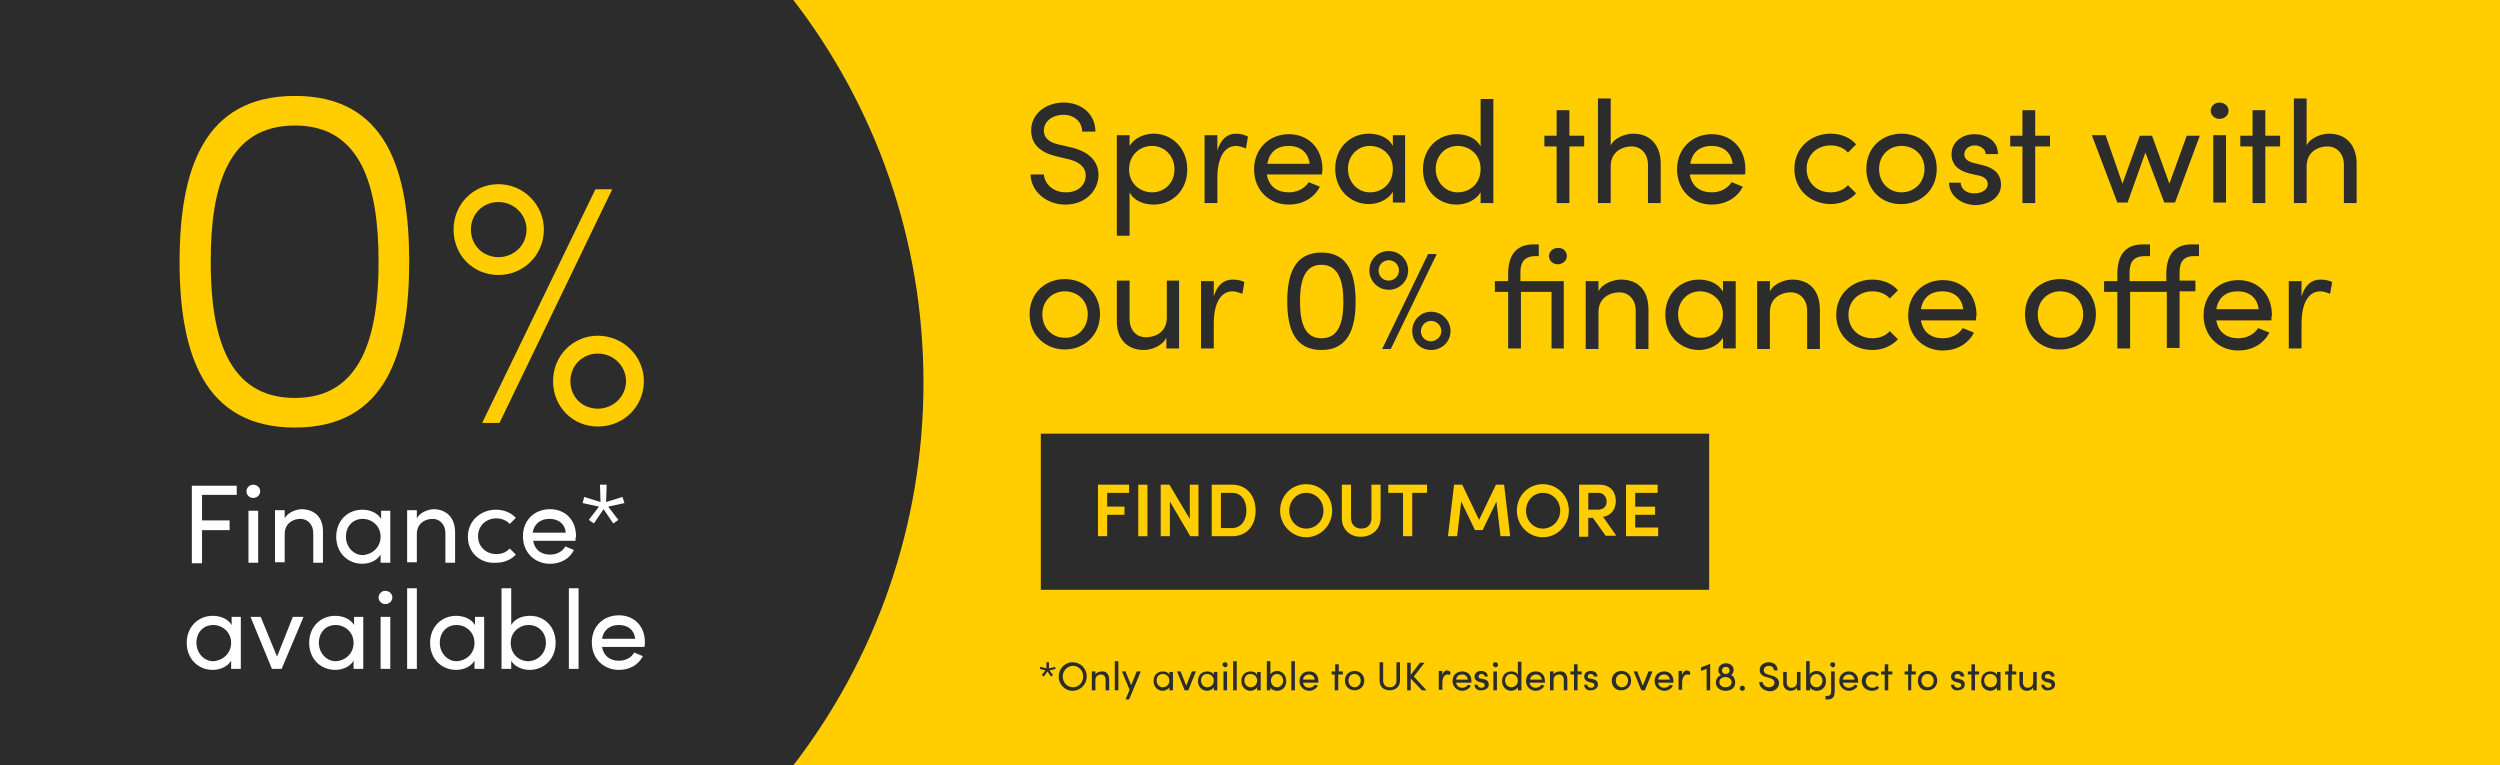 <svg xmlns="http://www.w3.org/2000/svg" xmlns:xlink="http://www.w3.org/1999/xlink" id="Layer_1" x="0px" y="0px" viewBox="0 0 490 150" style="enable-background:new 0 0 490 150;" xml:space="preserve">
<style type="text/css">
	.st0{fill:#FFCD00;}
	.st1{fill:#2C2C2D;}
	.st2{fill:#FFFFFF;}
</style>
<rect class="st0" width="490" height="150"></rect>
<rect x="204" y="85" class="st1" width="131" height="30.6"></rect>
<path class="st1" d="M0,150h155.5c16-20.8,25.5-46.8,25.5-75s-9.5-54.2-25.5-75H0V150z"></path>
<g>
	<path class="st0" d="M35.2,51.3c0-18,4.7-32.5,22.6-32.5s22.4,14.5,22.4,32.5c0,17.9-4.5,32.5-22.4,32.5S35.2,69.2,35.2,51.3z    M74.2,51.3c0-14.6-3.3-26.7-16.4-26.7c-13.2,0-16.5,12-16.5,26.7c0,14.5,3.3,26.7,16.5,26.7C70.9,78,74.2,65.8,74.2,51.3z"></path>
	<path class="st0" d="M88.9,45c0-4.9,3.8-8.9,8.8-8.9c4.9,0,8.9,4,8.9,8.9c0,5-4,8.9-8.9,8.9C92.7,53.9,88.9,50,88.9,45z M103.2,45   c0-3-2.5-5.4-5.5-5.4c-3.1,0-5.4,2.4-5.4,5.4c0,3.1,2.4,5.4,5.4,5.4C100.7,50.4,103.2,48.1,103.2,45z M116.7,37.1h3.3L97.9,82.9   h-3.4L116.7,37.1z M108.4,74.7c0-4.9,3.8-8.9,8.8-8.9c4.9,0,9,4,9,8.9c0,5-4,8.9-9,8.9C112.2,83.6,108.4,79.7,108.4,74.7z    M122.7,74.7c0-3-2.5-5.4-5.5-5.4c-3.1,0-5.4,2.4-5.4,5.4c0,3.1,2.3,5.4,5.4,5.4C120.2,80.1,122.7,77.7,122.7,74.7z"></path>
</g>
<g>
	<path class="st2" d="M39.6,97.1v4.9H45v1.9h-5.4v6.5h-2V95.2h8.8v1.8H39.6z"></path>
	<path class="st2" d="M48.3,96.3c0-0.7,0.6-1.3,1.3-1.3c0.7,0,1.4,0.5,1.4,1.3c0,0.7-0.6,1.3-1.4,1.3C48.9,97.6,48.3,97,48.3,96.3z    M48.7,100.1h1.9v10.2h-1.9V100.1z"></path>
	<path class="st2" d="M63.3,104.4v5.9h-1.9v-5.8c0-1.7-1.1-2.8-2.5-2.8c-1.4,0-3.1,0.8-3.1,3v5.5h-1.9v-10.2h1.9v1.6   c0.6-1.2,2.3-1.8,3.4-1.8C61.8,99.9,63.4,101.5,63.3,104.4z"></path>
	<path class="st2" d="M76.5,100.1v10.2h-1.9v-1.6c-0.7,1.2-2.2,1.8-3.6,1.8c-2.8,0-5.1-2.1-5.1-5.3c0-3.2,2.3-5.3,5.1-5.3   c1.5,0,3,0.6,3.7,1.8v-1.6H76.5z M74.6,105.2c0-2.2-1.8-3.5-3.5-3.5c-1.9,0-3.3,1.4-3.3,3.5c0,2,1.5,3.6,3.3,3.6   C72.9,108.7,74.6,107.3,74.6,105.2z"></path>
	<path class="st2" d="M89.2,104.4v5.9h-1.9v-5.8c0-1.7-1.1-2.8-2.5-2.8c-1.4,0-3.1,0.8-3.1,3v5.5h-1.9v-10.2h1.9v1.6   c0.6-1.2,2.3-1.8,3.4-1.8C87.6,99.9,89.2,101.5,89.2,104.4z"></path>
	<path class="st2" d="M91.7,105.2c0-3.2,2.6-5.3,5.5-5.3c1.6,0,3,0.6,3.9,1.6l-1.2,1.2c-0.6-0.7-1.6-1.1-2.6-1.1   c-2,0-3.6,1.4-3.6,3.5s1.6,3.5,3.6,3.5c1.1,0,2-0.4,2.6-1.1l1.2,1.2c-0.9,1-2.3,1.6-3.9,1.6C94.2,110.5,91.7,108.4,91.7,105.2z"></path>
	<path class="st2" d="M112.8,106h-8.3c0.3,1.8,1.6,2.7,3.3,2.7c1.2,0,2.4-0.5,3-1.6l1.7,0.7c-0.9,1.8-2.7,2.7-4.7,2.7   c-2.9,0-5.3-2.1-5.3-5.4c0-3.2,2.3-5.3,5.3-5.3s5.1,2.1,5.1,5.3C112.8,105.4,112.8,105.7,112.8,106z M110.9,104.4   c-0.2-1.8-1.5-2.7-3.2-2.7c-1.7,0-3,0.9-3.3,2.7H110.9z"></path>
	<path class="st2" d="M119.2,99.3l2,2.6l-1,0.7l-1.9-2.8l-1.9,2.8l-1-0.7l2-2.6l-3.2-0.7l0.3-1.2l3.2,1l-0.1-3.4h1.3l-0.1,3.4l3.2-1   l0.4,1.2L119.2,99.3z"></path>
	<path class="st2" d="M47.2,120.9v10.2h-1.9v-1.6c-0.7,1.2-2.2,1.8-3.6,1.8c-2.8,0-5.1-2.1-5.1-5.3c0-3.2,2.3-5.3,5.1-5.3   c1.5,0,3,0.6,3.7,1.8v-1.6H47.2z M45.3,126c0-2.2-1.8-3.5-3.5-3.5c-1.9,0-3.3,1.4-3.3,3.5c0,2,1.5,3.6,3.3,3.6   C43.6,129.5,45.3,128.1,45.3,126z"></path>
	<path class="st2" d="M59.5,120.9l-4.3,10.2h-1.9l-4.2-10.2h2l3.2,7.8l3.1-7.8H59.5z"></path>
	<path class="st2" d="M71.2,120.9v10.2h-1.9v-1.6c-0.7,1.2-2.2,1.8-3.6,1.8c-2.8,0-5.1-2.1-5.1-5.3c0-3.2,2.3-5.3,5.1-5.3   c1.5,0,3,0.6,3.7,1.8v-1.6H71.2z M69.3,126c0-2.2-1.8-3.5-3.5-3.5c-1.9,0-3.3,1.4-3.3,3.5c0,2,1.5,3.6,3.3,3.6   C67.7,129.5,69.3,128.1,69.3,126z"></path>
	<path class="st2" d="M74.2,117.1c0-0.7,0.6-1.3,1.3-1.3c0.7,0,1.4,0.5,1.4,1.3c0,0.7-0.6,1.3-1.4,1.3   C74.8,118.4,74.2,117.8,74.2,117.1z M74.6,120.9h1.9v10.2h-1.9V120.9z"></path>
	<path class="st2" d="M79.8,115.3h1.9v15.8h-1.9V115.3z"></path>
	<path class="st2" d="M94.9,120.9v10.2H93v-1.6c-0.7,1.2-2.2,1.8-3.6,1.8c-2.8,0-5.1-2.1-5.1-5.3c0-3.2,2.3-5.3,5.1-5.3   c1.5,0,3,0.6,3.7,1.8v-1.6H94.9z M93,126c0-2.2-1.8-3.5-3.5-3.5c-1.9,0-3.3,1.4-3.3,3.5c0,2,1.5,3.6,3.3,3.6   C91.4,129.5,93,128.1,93,126z"></path>
	<path class="st2" d="M108.9,126c0,3.2-2.3,5.3-5.1,5.3c-1.5,0-3-0.7-3.6-1.8v1.6h-1.9v-15.8h1.9v7.2c0.7-1.2,2.1-1.8,3.7-1.8   C106.6,120.7,108.9,122.7,108.9,126z M107,126c0-2.1-1.5-3.5-3.4-3.5c-1.7,0-3.5,1.3-3.5,3.5c0,2.2,1.6,3.6,3.5,3.6   C105.5,129.5,107,128,107,126z"></path>
	<path class="st2" d="M111.5,115.3h1.9v15.8h-1.9V115.3z"></path>
	<path class="st2" d="M126.3,126.8H118c0.3,1.8,1.6,2.7,3.3,2.7c1.2,0,2.4-0.5,3-1.6l1.7,0.7c-0.9,1.8-2.7,2.7-4.7,2.7   c-2.9,0-5.3-2.1-5.3-5.4c0-3.2,2.3-5.3,5.3-5.3s5.1,2.1,5.1,5.3C126.4,126.2,126.4,126.5,126.3,126.8z M124.5,125.2   c-0.2-1.8-1.5-2.7-3.2-2.7c-1.7,0-3,0.9-3.3,2.7H124.5z"></path>
</g>
<g>
	<path class="st1" d="M202,34.2h2.6c0.1,1.7,1.7,3.5,4.3,3.5c2.6,0,3.9-1.6,3.9-3.3c0-1.9-1.7-2.8-3.4-3.2l-2.5-0.6   c-4.1-1-4.8-3.4-4.8-5c0-3.4,3-5.5,6.4-5.5c3.4,0,6.2,2.2,6.2,5.7h-2.6c0-2-1.6-3.3-3.7-3.3c-2,0-3.8,1.2-3.8,3.1   c0,0.7,0.2,2.1,2.8,2.7l2.6,0.6c3.3,0.8,5.3,2.6,5.3,5.4c0,3-2.5,5.8-6.5,5.8C204.8,40.1,202,37.2,202,34.2z"></path>
	<path class="st1" d="M232.7,33.2c0,4.2-3,6.9-6.6,6.9c-2,0-3.9-0.8-4.7-2.4v8.5h-2.5V26.5h2.5v2.1c0.9-1.5,2.8-2.4,4.7-2.4   C229.7,26.2,232.7,29,232.7,33.2z M230.2,33.2c0-2.6-1.9-4.6-4.4-4.6c-2.4,0-4.5,1.8-4.5,4.6c0,2.9,2.3,4.5,4.5,4.5   C228.2,37.7,230.2,35.9,230.2,33.2z"></path>
	<path class="st1" d="M244.6,26.8l-0.4,2.3c-0.7-0.3-1.4-0.5-1.9-0.5c-2.6,0-3.7,2.8-3.7,6.3v4.9h-2.5V26.5h2.5v3   c0.7-2.3,2-3.3,3.7-3.3C243.2,26.2,244.2,26.5,244.6,26.8z"></path>
	<path class="st1" d="M259.1,34.2h-10.8c0.4,2.4,2.1,3.5,4.3,3.5c1.6,0,3.1-0.7,3.9-2l2.2,0.9c-1.2,2.3-3.5,3.5-6.1,3.5   c-3.8,0-6.8-2.8-6.8-6.9s3-6.9,6.8-6.9s6.6,2.7,6.6,6.9C259.2,33.5,259.1,33.9,259.1,34.2z M256.7,32.1c-0.3-2.3-1.9-3.5-4.1-3.5   c-2.2,0-3.8,1.1-4.2,3.5H256.7z"></path>
	<path class="st1" d="M275.4,26.5v13.2H273v-2.1c-0.9,1.5-2.8,2.4-4.7,2.4c-3.6,0-6.6-2.8-6.6-6.9c0-4.2,3-6.9,6.6-6.9   c2,0,3.9,0.8,4.7,2.4v-2.1H275.4z M273,33.1c0-2.9-2.3-4.5-4.5-4.5c-2.4,0-4.3,1.9-4.3,4.5c0,2.6,1.9,4.6,4.3,4.6   C270.9,37.7,273,36,273,33.1z"></path>
	<path class="st1" d="M292.7,19.3v20.5h-2.5v-2.1c-0.9,1.5-2.8,2.4-4.7,2.4c-3.6,0-6.6-2.8-6.6-6.9c0-4.2,3-6.9,6.6-6.9   c2,0,3.9,0.8,4.7,2.4v-9.3H292.7z M290.2,33.1c0-2.9-2.3-4.5-4.5-4.5c-2.4,0-4.3,1.9-4.3,4.5c0,2.6,1.9,4.6,4.3,4.6   C288.1,37.7,290.2,36,290.2,33.1z"></path>
	<path class="st1" d="M310.5,28.7h-2.9v11.1h-2.5V28.7h-2.4v-2.1h2.4v-5h2.5v5h2.9V28.7z"></path>
	<path class="st1" d="M325.5,32.1v7.7H323v-7.5c0-2.2-1.4-3.6-3.2-3.6s-4.1,1-4.1,3.9v7.2h-2.5V19.3h2.5v9.2c0.8-1.6,3-2.3,4.4-2.3   C323.4,26.2,325.5,28.4,325.5,32.1z"></path>
	<path class="st1" d="M342,34.2h-10.8c0.4,2.4,2.1,3.5,4.3,3.5c1.6,0,3.1-0.7,3.9-2l2.2,0.9c-1.2,2.3-3.5,3.5-6.1,3.5   c-3.8,0-6.8-2.8-6.8-6.9s3-6.9,6.8-6.9c3.8,0,6.6,2.7,6.6,6.9C342.1,33.5,342.1,33.9,342,34.2z M339.6,32.1   c-0.3-2.3-1.9-3.5-4.1-3.5c-2.2,0-3.8,1.1-4.2,3.5H339.6z"></path>
	<path class="st1" d="M351.7,33.1c0-4.2,3.3-6.9,7.1-6.9c2.1,0,3.9,0.8,5,2.1l-1.6,1.6c-0.8-0.9-2-1.4-3.4-1.4   c-2.6,0-4.7,1.8-4.7,4.6s2.1,4.6,4.7,4.6c1.4,0,2.6-0.5,3.4-1.4l1.6,1.6c-1.2,1.3-3,2.1-5,2.1C355,40,351.7,37.3,351.7,33.1z"></path>
	<path class="st1" d="M365.8,33.1c0-4.2,3.1-6.9,6.9-6.9c3.8,0,6.9,2.7,6.9,6.9s-3.2,6.9-6.9,6.9C368.9,40.1,365.8,37.3,365.8,33.1z    M377.2,33.1c0-2.7-2-4.5-4.5-4.5c-2.4,0-4.4,1.8-4.4,4.5c0,2.8,2,4.6,4.4,4.6C375.1,37.7,377.2,35.9,377.2,33.1z"></path>
	<path class="st1" d="M382,35.8h2.3c0,1.1,1,2.1,2.6,2.1c1.7,0,2.7-0.8,2.7-1.8c0-1-0.8-1.5-1.8-1.7l-1.8-0.4   c-2.2-0.6-3.5-1.7-3.5-3.8c0-2.2,1.9-3.9,4.5-3.9c2.2,0,4.6,1.2,4.6,3.9h-2.4c0-1-1.1-1.7-2.1-1.7c-1.3,0-2.1,0.8-2.1,1.8   c0,0.9,0.9,1.4,1.7,1.6l2,0.5c2.8,0.7,3.5,2.3,3.5,3.8c0,2.5-2.4,4-5.1,4C384.6,40.1,382.1,38.6,382,35.8z"></path>
	<path class="st1" d="M401.8,28.7h-2.9v11.1h-2.5V28.7h-2.4v-2.1h2.4v-5h2.5v5h2.9V28.7z"></path>
	<path class="st1" d="M431.2,26.5l-4.9,13.2h-2.1l-3.7-9.8l-3.5,9.8h-2l-5-13.2h2.7L416,36l3.4-9.4h2.4l3.4,9.4l3.4-9.4H431.2z"></path>
	<path class="st1" d="M433.3,21.7c0-0.9,0.8-1.6,1.7-1.6c1,0,1.8,0.7,1.8,1.6s-0.8,1.6-1.8,1.6C434.1,23.3,433.3,22.6,433.3,21.7z    M433.8,26.5h2.5v13.2h-2.5V26.5z"></path>
	<path class="st1" d="M446.9,28.7H444v11.1h-2.5V28.7h-2.4v-2.1h2.4v-5h2.5v5h2.9V28.7z"></path>
	<path class="st1" d="M461.9,32.1v7.7h-2.5v-7.5c0-2.2-1.4-3.6-3.2-3.6s-4.1,1-4.1,3.9v7.2h-2.5V19.3h2.5v9.2c0.8-1.6,3-2.3,4.4-2.3   C459.8,26.2,461.9,28.4,461.9,32.1z"></path>
	<path class="st1" d="M201.8,61.6c0-4.2,3.1-6.9,6.9-6.9s6.9,2.7,6.9,6.9s-3.2,6.9-6.9,6.9S201.8,65.8,201.8,61.6z M213.2,61.6   c0-2.7-2-4.5-4.5-4.5c-2.4,0-4.4,1.8-4.4,4.5c0,2.8,2,4.6,4.4,4.6C211.1,66.3,213.2,64.4,213.2,61.6z"></path>
	<path class="st1" d="M231.1,55.1v13.2h-2.5v-2.1c-0.8,1.6-2.9,2.4-4.4,2.4c-3.3,0-5.4-2.2-5.3-5.9v-7.7h2.5v7.5   c0,2.2,1.3,3.6,3.2,3.6s4.1-1,4.1-3.9v-7.2H231.1z"></path>
	<path class="st1" d="M243.9,55.3l-0.4,2.3c-0.7-0.3-1.4-0.5-1.9-0.5c-2.6,0-3.7,2.8-3.7,6.3v4.9h-2.5V55.1h2.5v3   c0.7-2.3,2-3.3,3.7-3.3C242.5,54.8,243.5,55,243.9,55.3z"></path>
	<path class="st1" d="M252.3,59.1c0-5.3,1.4-9.6,6.7-9.6s6.7,4.3,6.7,9.6c0,5.2-1.4,9.5-6.7,9.5S252.3,64.3,252.3,59.1z M263.3,59.1   c0-3.9-0.9-7.2-4.3-7.2c-3.4,0-4.2,3.3-4.2,7.2c0,3.9,0.8,7.2,4.2,7.2C262.5,66.3,263.3,63,263.3,59.1z"></path>
	<path class="st1" d="M268.4,53c0-2.1,1.6-3.8,3.8-3.8c2.1,0,3.8,1.7,3.8,3.8c0,2.1-1.7,3.8-3.8,3.8C270.1,56.8,268.4,55.1,268.4,53   z M274.2,53c0-1.1-0.9-2-2-2c-1.1,0-2,0.9-2,2c0,1.1,0.8,2,2,2C273.3,55,274.2,54.1,274.2,53z M279.9,49.8h1.7l-9,18.6h-1.7   L279.9,49.8z M276.8,64.9c0-2.1,1.6-3.8,3.7-3.8c2.1,0,3.8,1.7,3.8,3.8c0,2.1-1.7,3.7-3.8,3.7C278.4,68.6,276.8,67,276.8,64.9z    M282.5,64.9c0-1.1-0.9-2-2-2c-1.1,0-2,0.9-2,2c0,1.1,0.8,2,2,2C281.6,66.8,282.5,66,282.5,64.9z"></path>
	<path class="st1" d="M306.6,68.3h-2.5V57.2h-6v11.1h-2.5V57.2h-2.6v-2.1h2.6v-1.4c0-3.5,1.4-5.8,5-5.8h1v2.3h-0.6   c-2.4,0-3,1.4-3,3.2v1.7h8.5V68.3z M307.1,50.2c0,0.9-0.8,1.6-1.8,1.6c-0.9,0-1.7-0.7-1.7-1.6s0.8-1.6,1.7-1.6   C306.4,48.5,307.1,49.3,307.1,50.2z"></path>
	<path class="st1" d="M323.1,60.7v7.7h-2.5v-7.5c0-2.2-1.4-3.6-3.2-3.6s-4.1,1-4.1,3.9v7.2h-2.5V55.1h2.5v2c0.8-1.6,3-2.3,4.4-2.3   C321.1,54.8,323.1,56.9,323.1,60.7z"></path>
	<path class="st1" d="M340.2,55.1v13.2h-2.5v-2.1c-0.9,1.5-2.8,2.4-4.7,2.4c-3.6,0-6.6-2.8-6.6-6.9c0-4.2,3-6.9,6.6-6.9   c2,0,3.9,0.8,4.7,2.4v-2.1H340.2z M337.7,61.6c0-2.9-2.3-4.5-4.5-4.5c-2.4,0-4.3,1.9-4.3,4.5c0,2.6,1.9,4.6,4.3,4.6   C335.6,66.3,337.7,64.5,337.7,61.6z"></path>
	<path class="st1" d="M356.7,60.7v7.7h-2.5v-7.5c0-2.2-1.4-3.6-3.2-3.6s-4.1,1-4.1,3.9v7.2h-2.5V55.1h2.5v2c0.8-1.6,3-2.3,4.4-2.3   C354.6,54.8,356.7,56.9,356.7,60.7z"></path>
	<path class="st1" d="M359.9,61.7c0-4.2,3.3-6.9,7.1-6.9c2.1,0,3.9,0.8,5,2.1l-1.6,1.6c-0.8-0.9-2-1.4-3.4-1.4   c-2.6,0-4.7,1.8-4.7,4.6s2.1,4.6,4.7,4.6c1.4,0,2.6-0.5,3.4-1.4l1.6,1.6c-1.2,1.3-3,2.1-5,2.1C363.2,68.6,359.9,65.9,359.9,61.7z"></path>
	<path class="st1" d="M387.3,62.8h-10.8c0.4,2.4,2.1,3.5,4.3,3.5c1.6,0,3.1-0.7,3.9-2l2.2,0.9c-1.2,2.3-3.5,3.5-6.1,3.5   c-3.8,0-6.8-2.8-6.8-6.9s3-6.9,6.8-6.9c3.8,0,6.6,2.7,6.6,6.9C387.3,62,387.3,62.4,387.3,62.8z M384.8,60.6   c-0.3-2.3-1.9-3.5-4.1-3.5c-2.2,0-3.8,1.1-4.2,3.5H384.8z"></path>
	<path class="st1" d="M396.9,61.6c0-4.2,3.1-6.9,6.9-6.9c3.8,0,7,2.7,7,6.9s-3.2,6.9-7,6.9C400.1,68.6,396.9,65.8,396.9,61.6z    M408.3,61.6c0-2.7-2-4.5-4.5-4.5c-2.4,0-4.4,1.8-4.4,4.5c0,2.8,2,4.6,4.4,4.6C406.3,66.3,408.3,64.4,408.3,61.6z"></path>
	<path class="st1" d="M427.2,53.3v1.7h3.1v2.1h-3.1v11.1h-2.5V57.2h-7.2v11.1h-2.5V57.2h-2.6v-2.1h2.6v-1.4c0-3.5,1.4-5.8,5-5.8h1.4   v2.3h-1c-2.4,0-3,1.4-3,3.2v1.7h7.2v-1.4c0-3.5,1.4-5.8,5-5.8h1.4v2.3h-1C427.8,50.2,427.2,51.6,427.2,53.3z"></path>
	<path class="st1" d="M445.2,62.8h-10.8c0.4,2.4,2.1,3.5,4.3,3.5c1.6,0,3.1-0.7,3.9-2l2.2,0.9c-1.2,2.3-3.5,3.5-6.1,3.5   c-3.8,0-6.8-2.8-6.8-6.9s3-6.9,6.8-6.9c3.8,0,6.6,2.7,6.6,6.9C445.2,62,445.2,62.4,445.2,62.8z M442.7,60.6   c-0.3-2.3-1.9-3.5-4.1-3.5c-2.2,0-3.8,1.1-4.2,3.5H442.7z"></path>
	<path class="st1" d="M457.1,55.3l-0.4,2.3c-0.7-0.3-1.4-0.5-1.9-0.5c-2.6,0-3.7,2.8-3.7,6.3v4.9h-2.5V55.1h2.5v3   c0.7-2.3,2-3.3,3.7-3.3C455.7,54.8,456.7,55,457.1,55.3z"></path>
</g>
<g>
	<path class="st0" d="M217,96.6v2.7h3.4v1.6H217v4.2h-1.8V95h6.1v1.6H217z"></path>
	<path class="st0" d="M223.1,95h1.8v10.1h-1.8V95z"></path>
	<path class="st0" d="M234.9,95v10.1h-1.6l-4-6.8v6.8h-1.8V95h1.7l4,6.7V95H234.9z"></path>
	<path class="st0" d="M237.5,95h4c2.9,0,4.6,2.2,4.6,5.1c0,2.9-1.7,5-4.6,5h-4V95z M241.5,103.5c1.8,0,2.8-1.6,2.8-3.4   c0-1.9-0.9-3.5-2.8-3.5h-2.2v6.9H241.5z"></path>
	<path class="st0" d="M250.9,100.1c0-2.9,2.2-5.2,5.1-5.2c2.9,0,5.1,2.3,5.1,5.2s-2.3,5.2-5.1,5.2   C253.2,105.3,250.9,102.9,250.9,100.1z M259.4,100.1c0-1.9-1.4-3.5-3.4-3.5c-1.9,0-3.3,1.6-3.3,3.5s1.4,3.5,3.3,3.5   C258,103.6,259.4,102,259.4,100.1z"></path>
	<path class="st0" d="M263,101.6V95h1.8v6.5c0,1.5,1,2.1,2,2.1c1.1,0,2-0.6,2-2.1V95h1.8v6.5c0,2.3-1.8,3.7-3.8,3.7   C264.8,105.3,263,103.9,263,101.6z"></path>
	<path class="st0" d="M279.7,96.6h-2.9v8.5H275v-8.5h-2.9V95h7.6V96.6z"></path>
	<path class="st0" d="M294.1,105.1l-0.8-6.8l-2.7,5.6h-1.5l-2.7-5.6l-0.8,6.8h-1.8L285,95h1.6l3.3,6.9l3.3-6.9h1.6l1.2,10.1H294.1z"></path>
	<path class="st0" d="M297.3,100.1c0-2.9,2.2-5.2,5.1-5.2c2.9,0,5.1,2.3,5.1,5.2s-2.3,5.2-5.1,5.2   C299.5,105.3,297.3,102.9,297.3,100.1z M305.8,100.1c0-1.9-1.4-3.5-3.4-3.5c-1.9,0-3.3,1.6-3.3,3.5s1.4,3.5,3.3,3.5   C304.3,103.6,305.8,102,305.8,100.1z"></path>
	<path class="st0" d="M312.2,101.5h-0.9v3.7h-1.8V95h4c2.3,0,3.2,1.6,3.2,3.2c0,1.4-0.7,2.8-2.5,3.1l2.6,3.7h-2.1L312.2,101.5z    M311.3,99.9h1.8c1.3,0,1.8-0.7,1.8-1.6s-0.6-1.7-1.6-1.7h-2V99.9z"></path>
	<path class="st0" d="M325,103.5v1.6h-6.3V95h6.2v1.6h-4.4v2.7h3.9v1.6h-3.9v2.5H325z"></path>
</g>
<g>
	<path class="st1" d="M205.7,131.4l0.7,0.9l-0.4,0.3l-0.7-1l-0.7,1l-0.4-0.3l0.7-0.9l-1.1-0.3l0.1-0.4l1.2,0.3l0-1.2h0.5l0,1.2   l1.2-0.3l0.1,0.4L205.7,131.4z"></path>
	<path class="st1" d="M207.5,132.6c0-1.5,1.2-2.8,2.7-2.8c1.6,0,2.8,1.2,2.8,2.8c0,1.5-1.2,2.8-2.8,2.8   C208.7,135.4,207.5,134.1,207.5,132.6z M212.3,132.6c0-1.2-0.9-2.1-2-2.1c-1.1,0-2,1-2,2.1c0,1.2,0.9,2.1,2,2.1   C211.4,134.7,212.3,133.8,212.3,132.6z"></path>
	<path class="st1" d="M217.4,133.2v2.1h-0.7v-2.1c0-0.6-0.4-1-0.9-1s-1.1,0.3-1.1,1.1v2H214v-3.7h0.7v0.6c0.2-0.4,0.8-0.6,1.2-0.6   C216.8,131.5,217.4,132.1,217.4,133.2z"></path>
	<path class="st1" d="M218.5,129.6h0.7v5.7h-0.7V129.6z"></path>
	<path class="st1" d="M223.6,131.6l-2.3,5.5h-0.7l0.8-1.9l-1.5-3.6h0.7l1.1,2.7l1.1-2.7H223.6z"></path>
	<path class="st1" d="M229.9,131.6v3.7h-0.7v-0.6c-0.2,0.4-0.8,0.7-1.3,0.7c-1,0-1.8-0.8-1.8-1.9c0-1.2,0.8-1.9,1.8-1.9   c0.6,0,1.1,0.2,1.3,0.7v-0.6H229.9z M229.2,133.4c0-0.8-0.6-1.3-1.3-1.3c-0.7,0-1.2,0.5-1.2,1.3c0,0.7,0.5,1.3,1.2,1.3   C228.6,134.7,229.2,134.2,229.2,133.4z"></path>
	<path class="st1" d="M234.4,131.6l-1.5,3.7h-0.7l-1.5-3.7h0.7l1.1,2.8l1.1-2.8H234.4z"></path>
	<path class="st1" d="M238.6,131.6v3.7h-0.7v-0.6c-0.2,0.4-0.8,0.7-1.3,0.7c-1,0-1.8-0.8-1.8-1.9c0-1.2,0.8-1.9,1.8-1.9   c0.6,0,1.1,0.2,1.3,0.7v-0.6H238.6z M237.9,133.4c0-0.8-0.6-1.3-1.3-1.3c-0.7,0-1.2,0.5-1.2,1.3c0,0.7,0.5,1.3,1.2,1.3   C237.3,134.7,237.9,134.2,237.9,133.4z"></path>
	<path class="st1" d="M239.6,130.3c0-0.3,0.2-0.5,0.5-0.5c0.3,0,0.5,0.2,0.5,0.5s-0.2,0.5-0.5,0.5   C239.9,130.7,239.6,130.5,239.6,130.3z M239.8,131.6h0.7v3.7h-0.7V131.6z"></path>
	<path class="st1" d="M241.7,129.6h0.7v5.7h-0.7V129.6z"></path>
	<path class="st1" d="M247.1,131.6v3.7h-0.7v-0.6c-0.2,0.4-0.8,0.7-1.3,0.7c-1,0-1.8-0.8-1.8-1.9c0-1.2,0.8-1.9,1.8-1.9   c0.6,0,1.1,0.2,1.3,0.7v-0.6H247.1z M246.4,133.4c0-0.8-0.6-1.3-1.3-1.3c-0.7,0-1.2,0.5-1.2,1.3c0,0.7,0.5,1.3,1.2,1.3   C245.8,134.7,246.4,134.2,246.4,133.4z"></path>
	<path class="st1" d="M252.1,133.5c0,1.2-0.8,1.9-1.8,1.9c-0.5,0-1.1-0.2-1.3-0.7v0.6h-0.7v-5.7h0.7v2.6c0.2-0.4,0.8-0.7,1.3-0.7   C251.3,131.5,252.1,132.3,252.1,133.5z M251.5,133.4c0-0.7-0.5-1.3-1.2-1.3c-0.6,0-1.2,0.5-1.2,1.3c0,0.8,0.6,1.3,1.2,1.3   C250.9,134.7,251.5,134.2,251.5,133.4z"></path>
	<path class="st1" d="M253.1,129.6h0.7v5.7h-0.7V129.6z"></path>
	<path class="st1" d="M258.4,133.8h-3c0.1,0.7,0.6,1,1.2,1c0.4,0,0.9-0.2,1.1-0.6l0.6,0.2c-0.3,0.6-1,1-1.7,1c-1,0-1.9-0.8-1.9-1.9   c0-1.2,0.8-1.9,1.9-1.9s1.8,0.7,1.8,1.9C258.4,133.5,258.4,133.6,258.4,133.8z M257.7,133.2c-0.1-0.6-0.5-1-1.1-1   c-0.6,0-1.1,0.3-1.2,1H257.7z"></path>
	<path class="st1" d="M263.1,132.2h-0.8v3.1h-0.7v-3.1H261v-0.6h0.7v-1.4h0.7v1.4h0.8V132.2z"></path>
	<path class="st1" d="M263.6,133.4c0-1.2,0.9-1.9,1.9-1.9s1.9,0.7,1.9,1.9c0,1.2-0.9,1.9-1.9,1.9S263.6,134.6,263.6,133.4z    M266.7,133.4c0-0.8-0.6-1.3-1.2-1.3c-0.7,0-1.2,0.5-1.2,1.3c0,0.8,0.6,1.3,1.2,1.3C266.1,134.7,266.7,134.2,266.7,133.4z"></path>
	<path class="st1" d="M270.4,133.4v-3.6h0.7v3.6c0,0.9,0.6,1.3,1.3,1.3c0.7,0,1.3-0.4,1.3-1.3v-3.6h0.7v3.6c0,1.2-0.9,1.9-2,1.9   S270.4,134.7,270.4,133.4z"></path>
	<path class="st1" d="M278.7,135.3l-2.2-2.3v2.3h-0.7v-5.4h0.7v2.4l1.8-2.4h0.9l-2.1,2.7l2.5,2.7H278.7z"></path>
	<path class="st1" d="M284.3,131.7l-0.1,0.6c-0.2-0.1-0.4-0.1-0.5-0.1c-0.7,0-1,0.8-1,1.7v1.3H282v-3.7h0.7v0.8   c0.2-0.6,0.5-0.9,1-0.9C284,131.5,284.2,131.6,284.3,131.7z"></path>
	<path class="st1" d="M288.4,133.8h-3c0.1,0.7,0.6,1,1.2,1c0.4,0,0.9-0.2,1.1-0.6l0.6,0.2c-0.3,0.6-1,1-1.7,1c-1,0-1.9-0.8-1.9-1.9   c0-1.2,0.8-1.9,1.9-1.9s1.8,0.7,1.8,1.9C288.4,133.5,288.4,133.6,288.4,133.8z M287.7,133.2c-0.1-0.6-0.5-1-1.1-1   c-0.6,0-1.1,0.3-1.2,1H287.7z"></path>
	<path class="st1" d="M289,134.2h0.6c0,0.3,0.3,0.6,0.7,0.6c0.5,0,0.7-0.2,0.7-0.5c0-0.3-0.2-0.4-0.5-0.5l-0.5-0.1   c-0.6-0.2-1-0.5-1-1.1c0-0.6,0.5-1.1,1.3-1.1c0.6,0,1.3,0.3,1.3,1.1H291c0-0.3-0.3-0.5-0.6-0.5c-0.4,0-0.6,0.2-0.6,0.5   c0,0.3,0.2,0.4,0.5,0.4l0.5,0.1c0.8,0.2,1,0.6,1,1.1c0,0.7-0.7,1.1-1.4,1.1C289.7,135.4,289,135,289,134.2z"></path>
	<path class="st1" d="M292.6,130.3c0-0.3,0.2-0.5,0.5-0.5c0.3,0,0.5,0.2,0.5,0.5s-0.2,0.5-0.5,0.5   C292.8,130.7,292.6,130.5,292.6,130.3z M292.7,131.6h0.7v3.7h-0.7V131.6z"></path>
	<path class="st1" d="M298.2,129.6v5.7h-0.7v-0.6c-0.2,0.4-0.8,0.7-1.3,0.7c-1,0-1.8-0.8-1.8-1.9c0-1.2,0.8-1.9,1.8-1.9   c0.6,0,1.1,0.2,1.3,0.7v-2.6H298.2z M297.5,133.4c0-0.8-0.6-1.3-1.3-1.3c-0.7,0-1.2,0.5-1.2,1.3c0,0.7,0.5,1.3,1.2,1.3   C296.9,134.7,297.5,134.2,297.5,133.4z"></path>
	<path class="st1" d="M302.8,133.8h-3c0.1,0.7,0.6,1,1.2,1c0.4,0,0.9-0.2,1.1-0.6l0.6,0.2c-0.3,0.6-1,1-1.7,1c-1,0-1.9-0.8-1.9-1.9   c0-1.2,0.8-1.9,1.9-1.9s1.8,0.7,1.8,1.9C302.9,133.5,302.8,133.6,302.8,133.8z M302.2,133.2c-0.1-0.6-0.5-1-1.1-1   c-0.6,0-1.1,0.3-1.2,1H302.2z"></path>
	<path class="st1" d="M307.2,133.2v2.1h-0.7v-2.1c0-0.6-0.4-1-0.9-1s-1.1,0.3-1.1,1.1v2h-0.7v-3.7h0.7v0.6c0.2-0.4,0.8-0.6,1.2-0.6   C306.6,131.5,307.2,132.1,307.2,133.2z"></path>
	<path class="st1" d="M310,132.2h-0.8v3.1h-0.7v-3.1h-0.7v-0.6h0.7v-1.4h0.7v1.4h0.8V132.2z"></path>
	<path class="st1" d="M310.5,134.2h0.6c0,0.3,0.3,0.6,0.7,0.6c0.5,0,0.7-0.2,0.7-0.5c0-0.3-0.2-0.4-0.5-0.5l-0.5-0.1   c-0.6-0.2-1-0.5-1-1.1c0-0.6,0.5-1.1,1.3-1.1c0.6,0,1.3,0.3,1.3,1.1h-0.7c0-0.3-0.3-0.5-0.6-0.5c-0.4,0-0.6,0.2-0.6,0.5   c0,0.3,0.2,0.4,0.5,0.4l0.5,0.1c0.8,0.2,1,0.6,1,1.1c0,0.7-0.7,1.1-1.4,1.1C311.2,135.4,310.5,135,310.5,134.2z"></path>
	<path class="st1" d="M315.9,133.4c0-1.2,0.9-1.9,1.9-1.9c1,0,1.9,0.7,1.9,1.9c0,1.2-0.9,1.9-1.9,1.9   C316.8,135.4,315.9,134.6,315.9,133.4z M319.1,133.4c0-0.8-0.6-1.3-1.2-1.3c-0.7,0-1.2,0.5-1.2,1.3c0,0.8,0.6,1.3,1.2,1.3   C318.5,134.7,319.1,134.2,319.1,133.4z"></path>
	<path class="st1" d="M323.9,131.6l-1.5,3.7h-0.7l-1.5-3.7h0.7l1.1,2.8l1.1-2.8H323.9z"></path>
	<path class="st1" d="M328,133.8h-3c0.1,0.7,0.6,1,1.2,1c0.4,0,0.9-0.2,1.1-0.6l0.6,0.2c-0.3,0.6-1,1-1.7,1c-1,0-1.9-0.8-1.9-1.9   c0-1.2,0.8-1.9,1.9-1.9c1,0,1.8,0.7,1.8,1.9C328,133.5,328,133.6,328,133.8z M327.3,133.2c-0.1-0.6-0.5-1-1.1-1   c-0.6,0-1.1,0.3-1.2,1H327.3z"></path>
	<path class="st1" d="M331.3,131.7l-0.1,0.6c-0.2-0.1-0.4-0.1-0.5-0.1c-0.7,0-1,0.8-1,1.7v1.3h-0.7v-3.7h0.7v0.8   c0.2-0.6,0.5-0.9,1-0.9C330.9,131.5,331.2,131.6,331.3,131.7z"></path>
	<path class="st1" d="M335.2,130.1v5.2h-0.7v-4.2l-1.1,0.4v-0.7L335.2,130.1L335.2,130.1z"></path>
	<path class="st1" d="M340.1,133.8c0,1-0.8,1.6-1.9,1.6c-1.1,0-1.9-0.7-1.9-1.6c0-0.7,0.4-1.2,1-1.5c-0.3-0.2-0.5-0.5-0.5-1   c0-0.7,0.6-1.3,1.5-1.3c0.9,0,1.5,0.6,1.5,1.3c0,0.4-0.2,0.8-0.5,1C339.8,132.5,340.1,133.1,340.1,133.8z M339.4,133.7   c0-0.6-0.6-1-1.2-1c-0.7,0-1.2,0.4-1.2,1c0,0.6,0.5,1,1.2,1C338.9,134.7,339.4,134.3,339.4,133.7z M337.5,131.4   c0,0.4,0.3,0.7,0.8,0.7c0.4,0,0.7-0.3,0.7-0.7s-0.3-0.7-0.7-0.7C337.8,130.7,337.5,131,337.5,131.4z"></path>
	<path class="st1" d="M341,134.9c0-0.3,0.2-0.5,0.5-0.5c0.3,0,0.5,0.2,0.5,0.5c0,0.3-0.2,0.5-0.5,0.5   C341.2,135.4,341,135.2,341,134.9z"></path>
	<path class="st1" d="M344.8,133.7h0.7c0,0.5,0.5,1,1.2,1c0.7,0,1.1-0.4,1.1-0.9c0-0.5-0.5-0.8-0.9-0.9l-0.7-0.2   c-1.2-0.3-1.3-1-1.3-1.4c0-0.9,0.8-1.5,1.8-1.5c1,0,1.7,0.6,1.7,1.6h-0.7c0-0.5-0.4-0.9-1-0.9c-0.5,0-1,0.3-1,0.9   c0,0.2,0.1,0.6,0.8,0.8l0.7,0.2c0.9,0.2,1.5,0.7,1.5,1.5c0,0.8-0.7,1.6-1.8,1.6C345.6,135.4,344.8,134.6,344.8,133.7z"></path>
	<path class="st1" d="M352.9,131.6v3.7h-0.7v-0.6c-0.2,0.5-0.8,0.7-1.2,0.7c-0.9,0-1.5-0.6-1.5-1.6v-2.1h0.7v2.1c0,0.6,0.4,1,0.9,1   s1.1-0.3,1.1-1.1v-2H352.9z"></path>
	<path class="st1" d="M357.9,133.5c0,1.2-0.8,1.9-1.8,1.9c-0.5,0-1.1-0.2-1.3-0.7v0.6H354v-5.7h0.7v2.6c0.2-0.4,0.8-0.7,1.3-0.7   C357.1,131.5,357.9,132.3,357.9,133.5z M357.2,133.4c0-0.7-0.5-1.3-1.2-1.3c-0.6,0-1.2,0.5-1.2,1.3c0,0.8,0.6,1.3,1.2,1.3   C356.7,134.7,357.2,134.2,357.2,133.4z"></path>
	<path class="st1" d="M357.8,136.4h0.4c0.6,0,0.7-0.5,0.7-0.9v-3.9h0.7v3.9c0,0.9-0.3,1.6-1.3,1.6h-0.5V136.4z M358.7,130.3   c0-0.3,0.2-0.5,0.5-0.5c0.3,0,0.5,0.2,0.5,0.5s-0.2,0.5-0.5,0.5C359,130.7,358.7,130.5,358.7,130.3z"></path>
	<path class="st1" d="M364.2,133.8h-3c0.1,0.7,0.6,1,1.2,1c0.4,0,0.9-0.2,1.1-0.6l0.6,0.2c-0.3,0.6-1,1-1.7,1c-1,0-1.9-0.8-1.9-1.9   c0-1.2,0.8-1.9,1.9-1.9c1,0,1.8,0.7,1.8,1.9C364.2,133.5,364.2,133.6,364.2,133.8z M363.5,133.2c-0.1-0.6-0.5-1-1.1-1   c-0.6,0-1.1,0.3-1.2,1H363.5z"></path>
	<path class="st1" d="M364.9,133.5c0-1.2,0.9-1.9,2-1.9c0.6,0,1.1,0.2,1.4,0.6l-0.4,0.4c-0.2-0.2-0.6-0.4-0.9-0.4   c-0.7,0-1.3,0.5-1.3,1.3s0.6,1.3,1.3,1.3c0.4,0,0.7-0.1,0.9-0.4l0.4,0.4c-0.3,0.4-0.8,0.6-1.4,0.6   C365.8,135.4,364.9,134.6,364.9,133.5z"></path>
	<path class="st1" d="M370.9,132.2h-0.8v3.1h-0.7v-3.1h-0.7v-0.6h0.7v-1.4h0.7v1.4h0.8V132.2z"></path>
	<path class="st1" d="M375.4,132.2h-0.8v3.1H374v-3.1h-0.7v-0.6h0.7v-1.4h0.7v1.4h0.8V132.2z"></path>
	<path class="st1" d="M375.9,133.4c0-1.2,0.9-1.9,1.9-1.9c1,0,1.9,0.7,1.9,1.9c0,1.2-0.9,1.9-1.9,1.9   C376.7,135.4,375.9,134.6,375.9,133.4z M379,133.4c0-0.8-0.6-1.3-1.2-1.3c-0.7,0-1.2,0.5-1.2,1.3c0,0.8,0.6,1.3,1.2,1.3   C378.5,134.7,379,134.2,379,133.4z"></path>
	<path class="st1" d="M382.4,134.2h0.6c0,0.3,0.3,0.6,0.7,0.6c0.5,0,0.7-0.2,0.7-0.5c0-0.3-0.2-0.4-0.5-0.5l-0.5-0.1   c-0.6-0.2-1-0.5-1-1.1c0-0.6,0.5-1.1,1.3-1.1c0.6,0,1.3,0.3,1.3,1.1h-0.7c0-0.3-0.3-0.5-0.6-0.5c-0.4,0-0.6,0.2-0.6,0.5   c0,0.3,0.2,0.4,0.5,0.4l0.5,0.1c0.8,0.2,1,0.6,1,1.1c0,0.7-0.7,1.1-1.4,1.1C383.1,135.4,382.4,135,382.4,134.2z"></path>
	<path class="st1" d="M387.9,132.2h-0.8v3.1h-0.7v-3.1h-0.7v-0.6h0.7v-1.4h0.7v1.4h0.8V132.2z"></path>
	<path class="st1" d="M392.1,131.6v3.7h-0.7v-0.6c-0.2,0.4-0.8,0.7-1.3,0.7c-1,0-1.8-0.8-1.8-1.9c0-1.2,0.8-1.9,1.8-1.9   c0.6,0,1.1,0.2,1.3,0.7v-0.6H392.1z M391.4,133.4c0-0.8-0.6-1.3-1.3-1.3c-0.7,0-1.2,0.5-1.2,1.3c0,0.7,0.5,1.3,1.2,1.3   C390.9,134.7,391.4,134.2,391.4,133.4z"></path>
	<path class="st1" d="M395.1,132.2h-0.8v3.1h-0.7v-3.1H393v-0.6h0.7v-1.4h0.7v1.4h0.8V132.2z"></path>
	<path class="st1" d="M399.2,131.6v3.7h-0.7v-0.6c-0.2,0.5-0.8,0.7-1.2,0.7c-0.9,0-1.5-0.6-1.5-1.6v-2.1h0.7v2.1c0,0.6,0.4,1,0.9,1   c0.5,0,1.1-0.3,1.1-1.1v-2H399.2z"></path>
	<path class="st1" d="M400.1,134.2h0.6c0,0.3,0.3,0.6,0.7,0.6c0.5,0,0.7-0.2,0.7-0.5c0-0.3-0.2-0.4-0.5-0.5l-0.5-0.1   c-0.6-0.2-1-0.5-1-1.1c0-0.6,0.5-1.1,1.3-1.1c0.6,0,1.3,0.3,1.3,1.1h-0.7c0-0.3-0.3-0.5-0.6-0.5c-0.4,0-0.6,0.2-0.6,0.5   c0,0.3,0.2,0.4,0.5,0.4l0.5,0.1c0.8,0.2,1,0.6,1,1.1c0,0.7-0.7,1.1-1.4,1.1C400.8,135.4,400.1,135,400.1,134.2z"></path>
</g>
</svg>